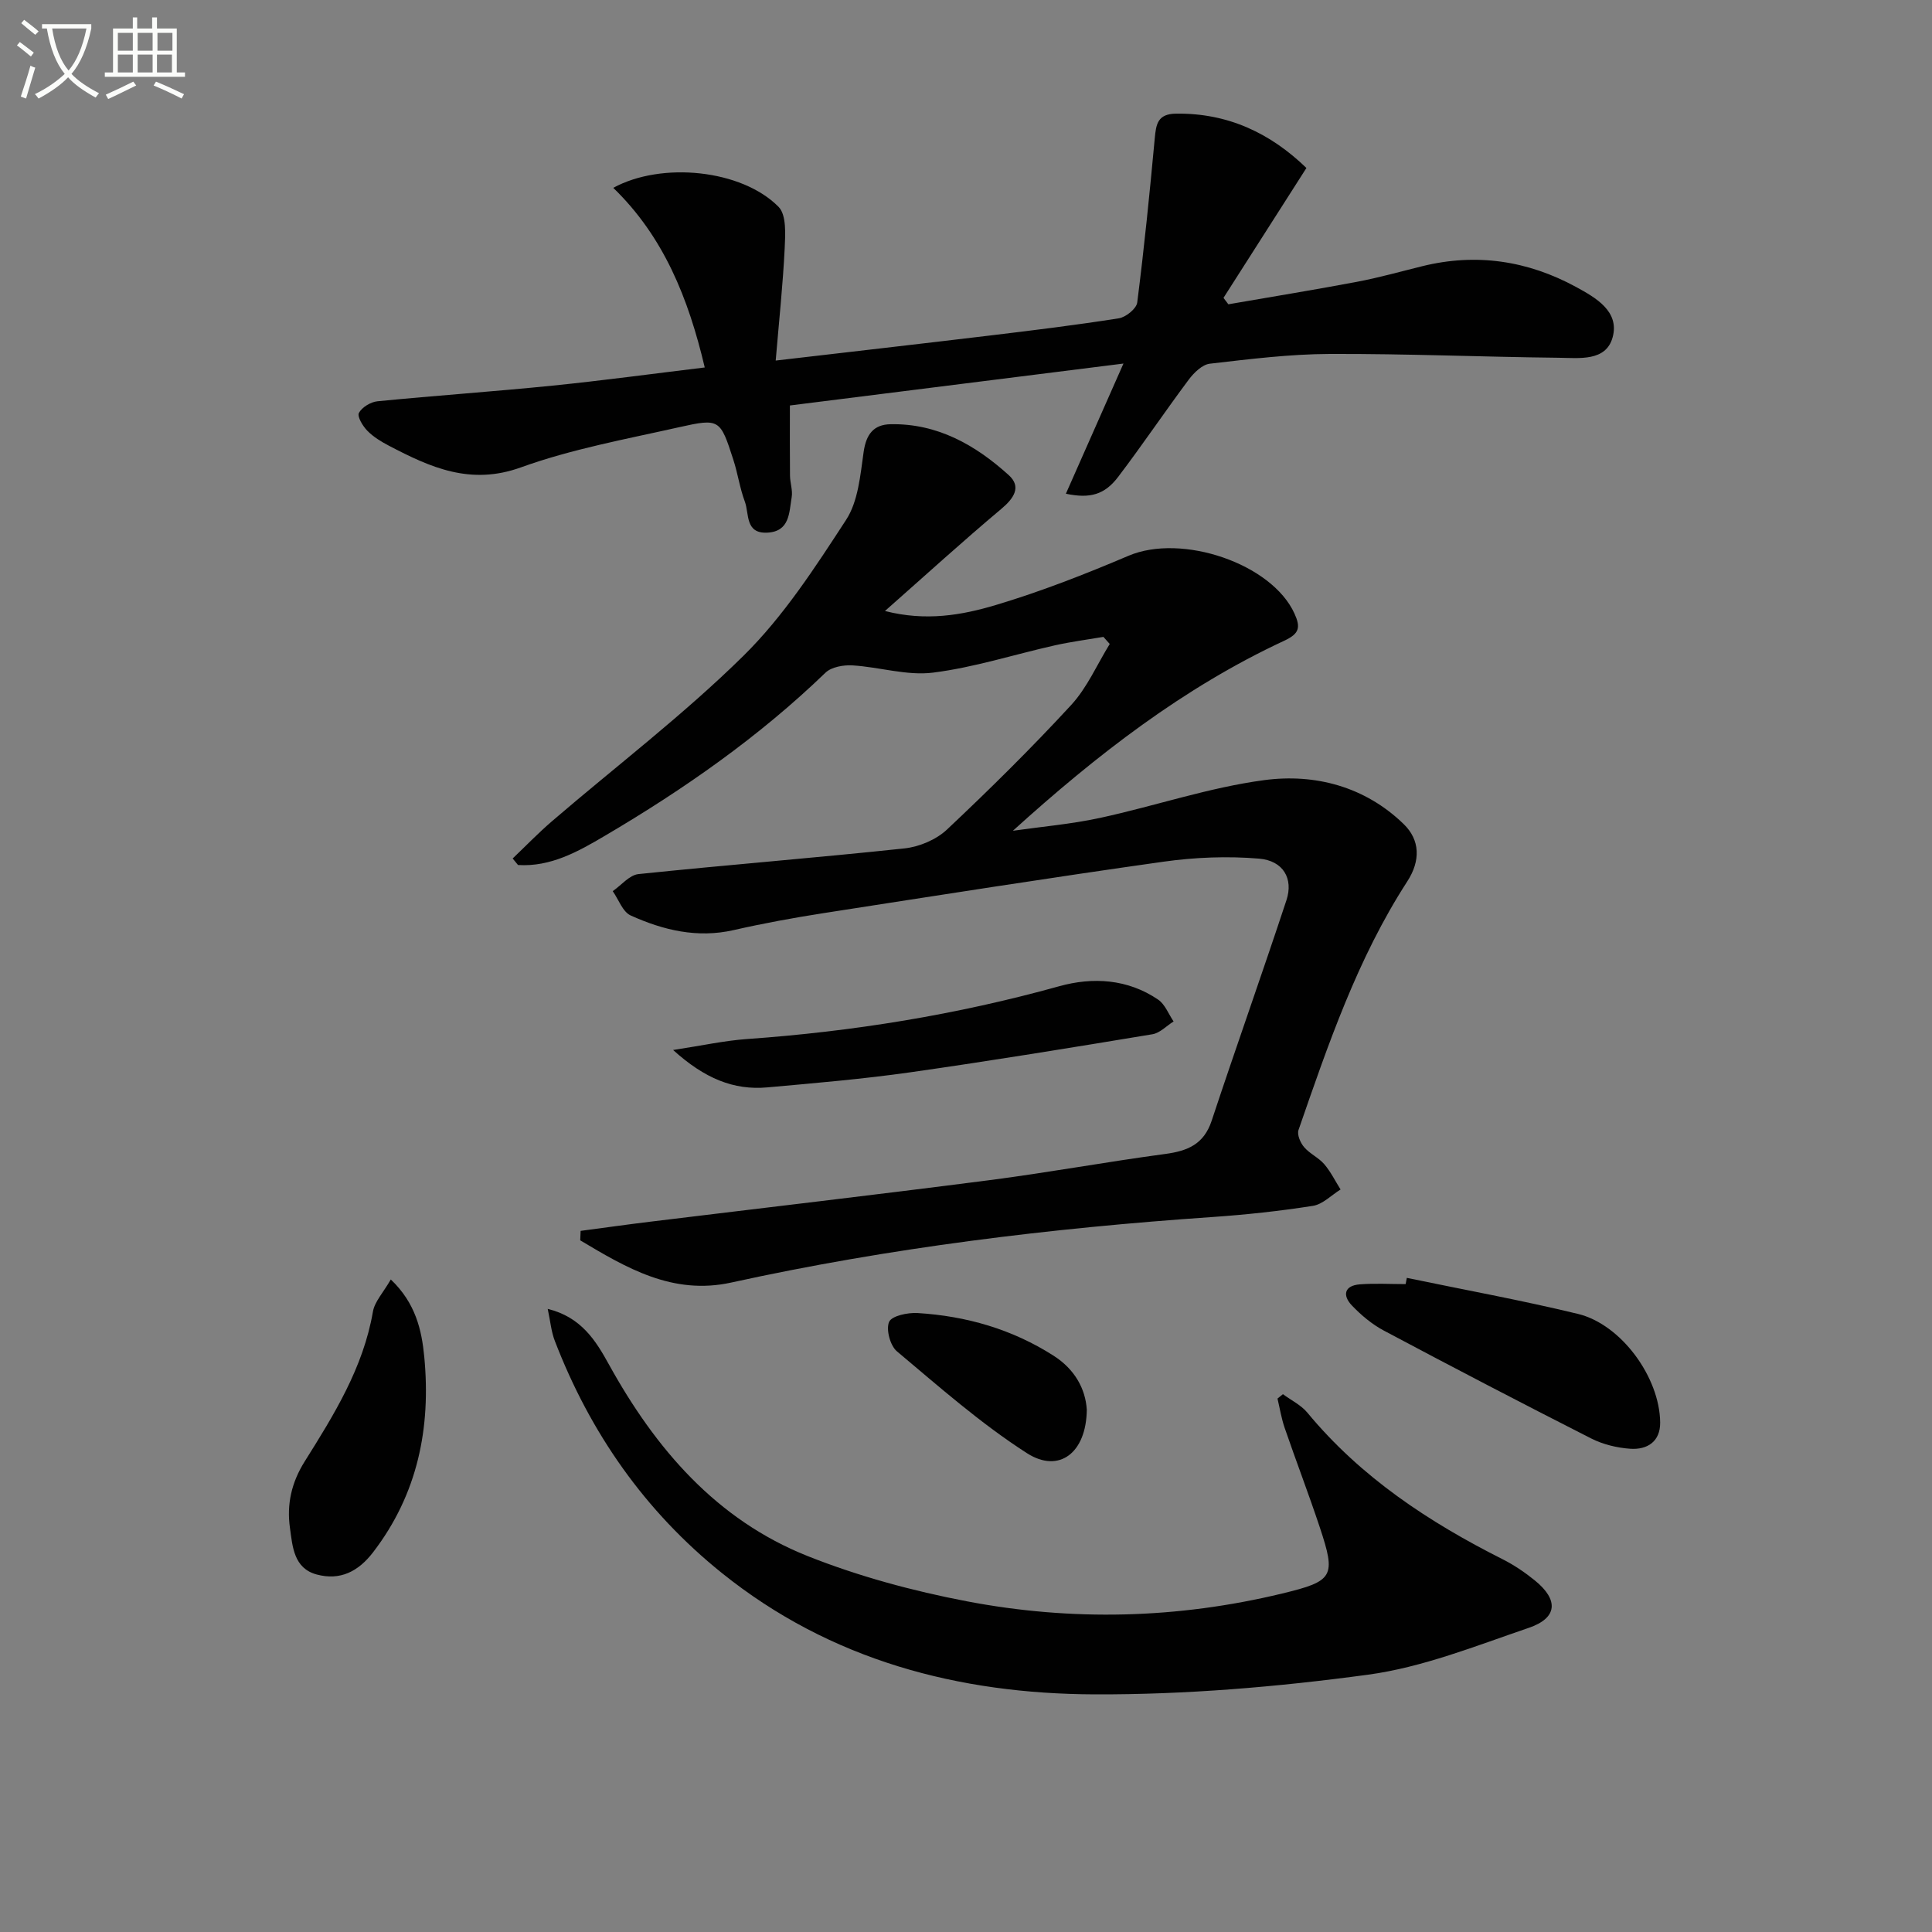 <svg enable-background="new 0 0 400 400" viewBox="0 0 400 400" xmlns="http://www.w3.org/2000/svg"><rect x="0" y="0" width="400" height="400" fill="#808080" stroke="none"/><path d="m6.4 11.7c-1-.8-1.9-1.6-2.9-2.3l.6-.7c.9.7 1.9 1.4 2.9 2.2zm-2.1 8.3c.7-2.1 1.4-4.2 2-6.4.2.1.6.3 1 .4-.7 2.3-1.3 4.4-1.9 6.4zm3-12.8c-1.1-.9-2.1-1.7-2.9-2.4l.6-.7c1 .8 2 1.5 3 2.4zm1.4-1.3v-.9h10.2v.9c-.9 4.2-2.3 7.3-4.1 9.4 1.3 1.4 3.2 2.7 5.7 4-.2.2-.4.5-.7.9-2.5-1.4-4.4-2.7-5.7-4.2-1.4 1.5-3.5 3-6.1 4.4 0 0 0 0-.1-.1-.3-.4-.5-.7-.7-.8 2.7-1.3 4.7-2.8 6.2-4.2-1.8-2.2-3-5.3-3.7-9.4zm9.2 0h-7.1c.6 3.8 1.7 6.7 3.4 8.7 1.7-2 2.9-4.8 3.7-8.7z" fill="#fbfcfa"/><path d="m31.6 3.6h.9v2.3h4.1v9.1h1.7v.9h-16.6v-.9h1.7v-9.1h4.1v-2.3h.9v2.3h3.1v-2.3zm-4 13.3.6.8c-1.9.9-3.8 1.9-5.8 2.8-.2-.3-.3-.6-.5-.9 2-.9 3.9-1.8 5.7-2.7zm-3.2-10.1v3.7h3.1v-3.7zm0 4.5v3.7h3.1v-3.7zm4.1-4.5v3.7h3.1v-3.7zm0 4.5v3.7h3.1v-3.7zm9.1 9.1c-2.1-1.1-4.1-2-5.8-2.7l.5-.8c2.2.9 4.1 1.8 5.8 2.6zm-1.9-13.6h-3.1v3.7h3.1zm-3.2 4.5v3.7h3.1v-3.7z" fill="#fbfcfa"/><g fill="#010101"><path d="m228.45 131.86c-3.35.57-6.73 1.01-10.05 1.75-8.41 1.89-16.71 4.58-25.22 5.65-5.41.68-11.09-1.16-16.68-1.5-1.86-.11-4.35.32-5.59 1.51-13.75 13.27-29.28 24.12-45.67 33.77-5.53 3.26-11.23 6.48-17.99 6.05-.37-.45-.74-.9-1.11-1.35 2.71-2.58 5.32-5.29 8.16-7.73 13.25-11.38 27.22-22.01 39.63-34.24 8.29-8.17 14.83-18.29 21.24-28.13 2.52-3.86 2.95-9.28 3.64-14.09.52-3.63 2.06-5.65 5.56-5.72 9.71-.19 17.6 4.31 24.49 10.55 2.67 2.42 1.06 4.79-1.56 6.99-7.96 6.68-15.65 13.69-24.08 21.13 8.5 2.18 15.91.86 22.93-1.23 9.36-2.8 18.51-6.38 27.51-10.21 11.03-4.68 29.67 1.64 34.35 11.98 1.3 2.86 1.02 4.15-2.11 5.61-20.85 9.69-38.85 23.65-56.19 39.35 6.03-.86 12.14-1.38 18.08-2.67 11.35-2.46 22.48-6.28 33.93-7.81 10.55-1.41 20.93 1.34 28.92 9.12 3.35 3.26 3.52 7.53.72 11.85-10.3 15.91-16.37 33.72-22.52 51.47-.33.96.39 2.65 1.16 3.54 1.17 1.37 3 2.17 4.17 3.53 1.34 1.56 2.27 3.48 3.38 5.24-1.9 1.18-3.69 3.07-5.73 3.39-6.89 1.08-13.84 1.83-20.8 2.31-33.52 2.3-66.79 6.36-99.63 13.57-12.13 2.66-21.7-3.04-31.26-8.74.03-.65.06-1.3.08-1.96 4.78-.63 9.55-1.31 14.33-1.89 23.41-2.86 46.84-5.58 70.24-8.6 12.18-1.57 24.27-3.8 36.44-5.43 4.64-.62 8.02-1.99 9.64-6.88 5.05-15.26 10.45-30.41 15.49-45.68 1.46-4.44-.66-8.17-5.68-8.59-6.55-.55-13.3-.28-19.82.64-23.49 3.31-46.93 7.01-70.38 10.65-6.23.97-12.44 2.11-18.59 3.51-7.54 1.71-14.57.01-21.3-3.03-1.66-.75-2.51-3.31-3.72-5.04 1.77-1.22 3.45-3.33 5.33-3.53 18.35-1.91 36.75-3.36 55.09-5.32 3.05-.33 6.54-1.8 8.76-3.88 8.84-8.32 17.5-16.87 25.72-25.79 3.33-3.61 5.37-8.4 8-12.65-.43-.47-.87-.97-1.31-1.47z"/><path d="m163.54 83.95c0 5.32-.03 9.94.02 14.55.02 1.49.59 3.02.35 4.44-.54 3.16-.36 7.11-5.07 7.34-4.61.22-3.7-3.93-4.63-6.43-1.04-2.78-1.45-5.79-2.37-8.63-2.72-8.43-2.82-8.66-11.24-6.77-11 2.47-22.21 4.51-32.76 8.32-10.44 3.77-18.72.01-27.3-4.48-1.61-.84-3.24-1.83-4.49-3.11-.95-.97-2.14-2.95-1.74-3.69.63-1.18 2.44-2.27 3.84-2.41 12.08-1.19 24.19-2.02 36.26-3.24 10.38-1.05 20.72-2.46 31.5-3.76-3.39-14.35-8.5-27.08-18.94-37.19 10.01-5.47 26.59-3.8 34.22 3.93 1.66 1.68 1.41 5.71 1.27 8.61-.37 7.53-1.17 15.03-1.86 23.22 15.76-1.84 30.08-3.47 44.39-5.19 8.9-1.07 17.8-2.16 26.66-3.56 1.45-.23 3.63-1.99 3.8-3.26 1.44-11.3 2.58-22.65 3.63-34 .27-2.96.61-5.06 4.38-5.11 10.81-.16 19.61 4.08 27.02 11.25-5.84 9.16-11.5 18.02-17.17 26.89.34.44.67.88 1.01 1.33 8.87-1.54 17.76-2.98 26.61-4.65 4.56-.86 9.04-2.13 13.55-3.24 11.18-2.76 21.83-1.14 31.82 4.3 4.04 2.2 9.05 5.03 7.58 10.42-1.38 5.07-6.96 4.28-11.15 4.24-15.81-.17-31.62-.85-47.42-.79-8.29.03-16.58 1.07-24.83 2.02-1.57.18-3.28 1.86-4.35 3.28-4.97 6.65-9.61 13.56-14.64 20.17-2.8 3.68-5.82 4.52-10.81 3.47 3.82-8.64 7.58-17.14 11.92-26.95-23.8 3-46.44 5.84-69.06 8.68z"/><path d="m113.4 270.99c6.96 1.71 9.97 6.61 12.65 11.47 9.67 17.5 22.26 32.18 41.17 39.71 10.56 4.2 21.76 7.22 32.94 9.36 21.78 4.16 43.65 3.62 65.3-1.61 10.63-2.57 11.18-3.49 7.8-13.67-2.3-6.92-4.92-13.74-7.29-20.64-.67-1.96-1-4.03-1.48-6.05.38-.3.75-.61 1.13-.91 1.7 1.26 3.74 2.24 5.06 3.83 11.06 13.37 25.13 22.64 40.43 30.35 2.36 1.19 4.6 2.71 6.66 4.38 4.98 4.04 4.72 7.79-1.29 9.83-10.94 3.73-21.94 8.16-33.27 9.69-18.71 2.53-37.7 4.14-56.57 4.07-28.15-.1-54.67-7.03-77.18-25.12-15.92-12.79-27.25-29-34.57-48.01-.76-1.92-.93-4.05-1.49-6.68z"/><path d="m291.27 264.57c11.82 2.46 23.7 4.62 35.43 7.46 8.95 2.17 16.92 13.11 17.02 22.47.04 3.96-2.66 5.69-6.19 5.45-2.75-.19-5.66-.9-8.11-2.14-14.37-7.3-28.67-14.75-42.9-22.32-2.45-1.3-4.7-3.19-6.62-5.2-1.99-2.08-1.61-4.13 1.65-4.38 3.14-.24 6.31-.05 9.47-.05.09-.43.17-.86.25-1.29z"/><path d="m139.36 217.39c5.99-.91 10.63-1.94 15.31-2.27 21.89-1.55 43.42-5.03 64.59-10.92 6.99-1.95 14.21-1.53 20.52 2.76 1.43.97 2.15 2.99 3.2 4.52-1.46.91-2.82 2.39-4.38 2.65-16.67 2.76-33.35 5.49-50.07 7.87-9.84 1.4-19.75 2.24-29.65 3.13-6.98.63-12.99-1.84-19.52-7.74z"/><path d="m80.91 264.9c5.17 4.92 6.41 10.54 6.93 16.02 1.4 14.68-1.35 28.4-10.58 40.44-3.09 4.03-6.84 5.91-11.66 4.63-4.79-1.27-5.03-5.78-5.57-9.66-.69-4.88.32-9.39 3.04-13.73 6.08-9.69 12.14-19.42 14.14-31.04.36-2.08 2.13-3.92 3.7-6.66z"/><path d="m225.01 291.87c-.1 8.93-5.73 13.27-12.4 8.99-9.55-6.13-18.18-13.75-26.91-21.08-1.4-1.17-2.3-4.54-1.62-6.1.55-1.26 3.87-1.95 5.89-1.83 10.08.62 19.58 3.34 28.17 8.84 4.38 2.8 6.6 6.85 6.87 11.18z"/></g></svg>

